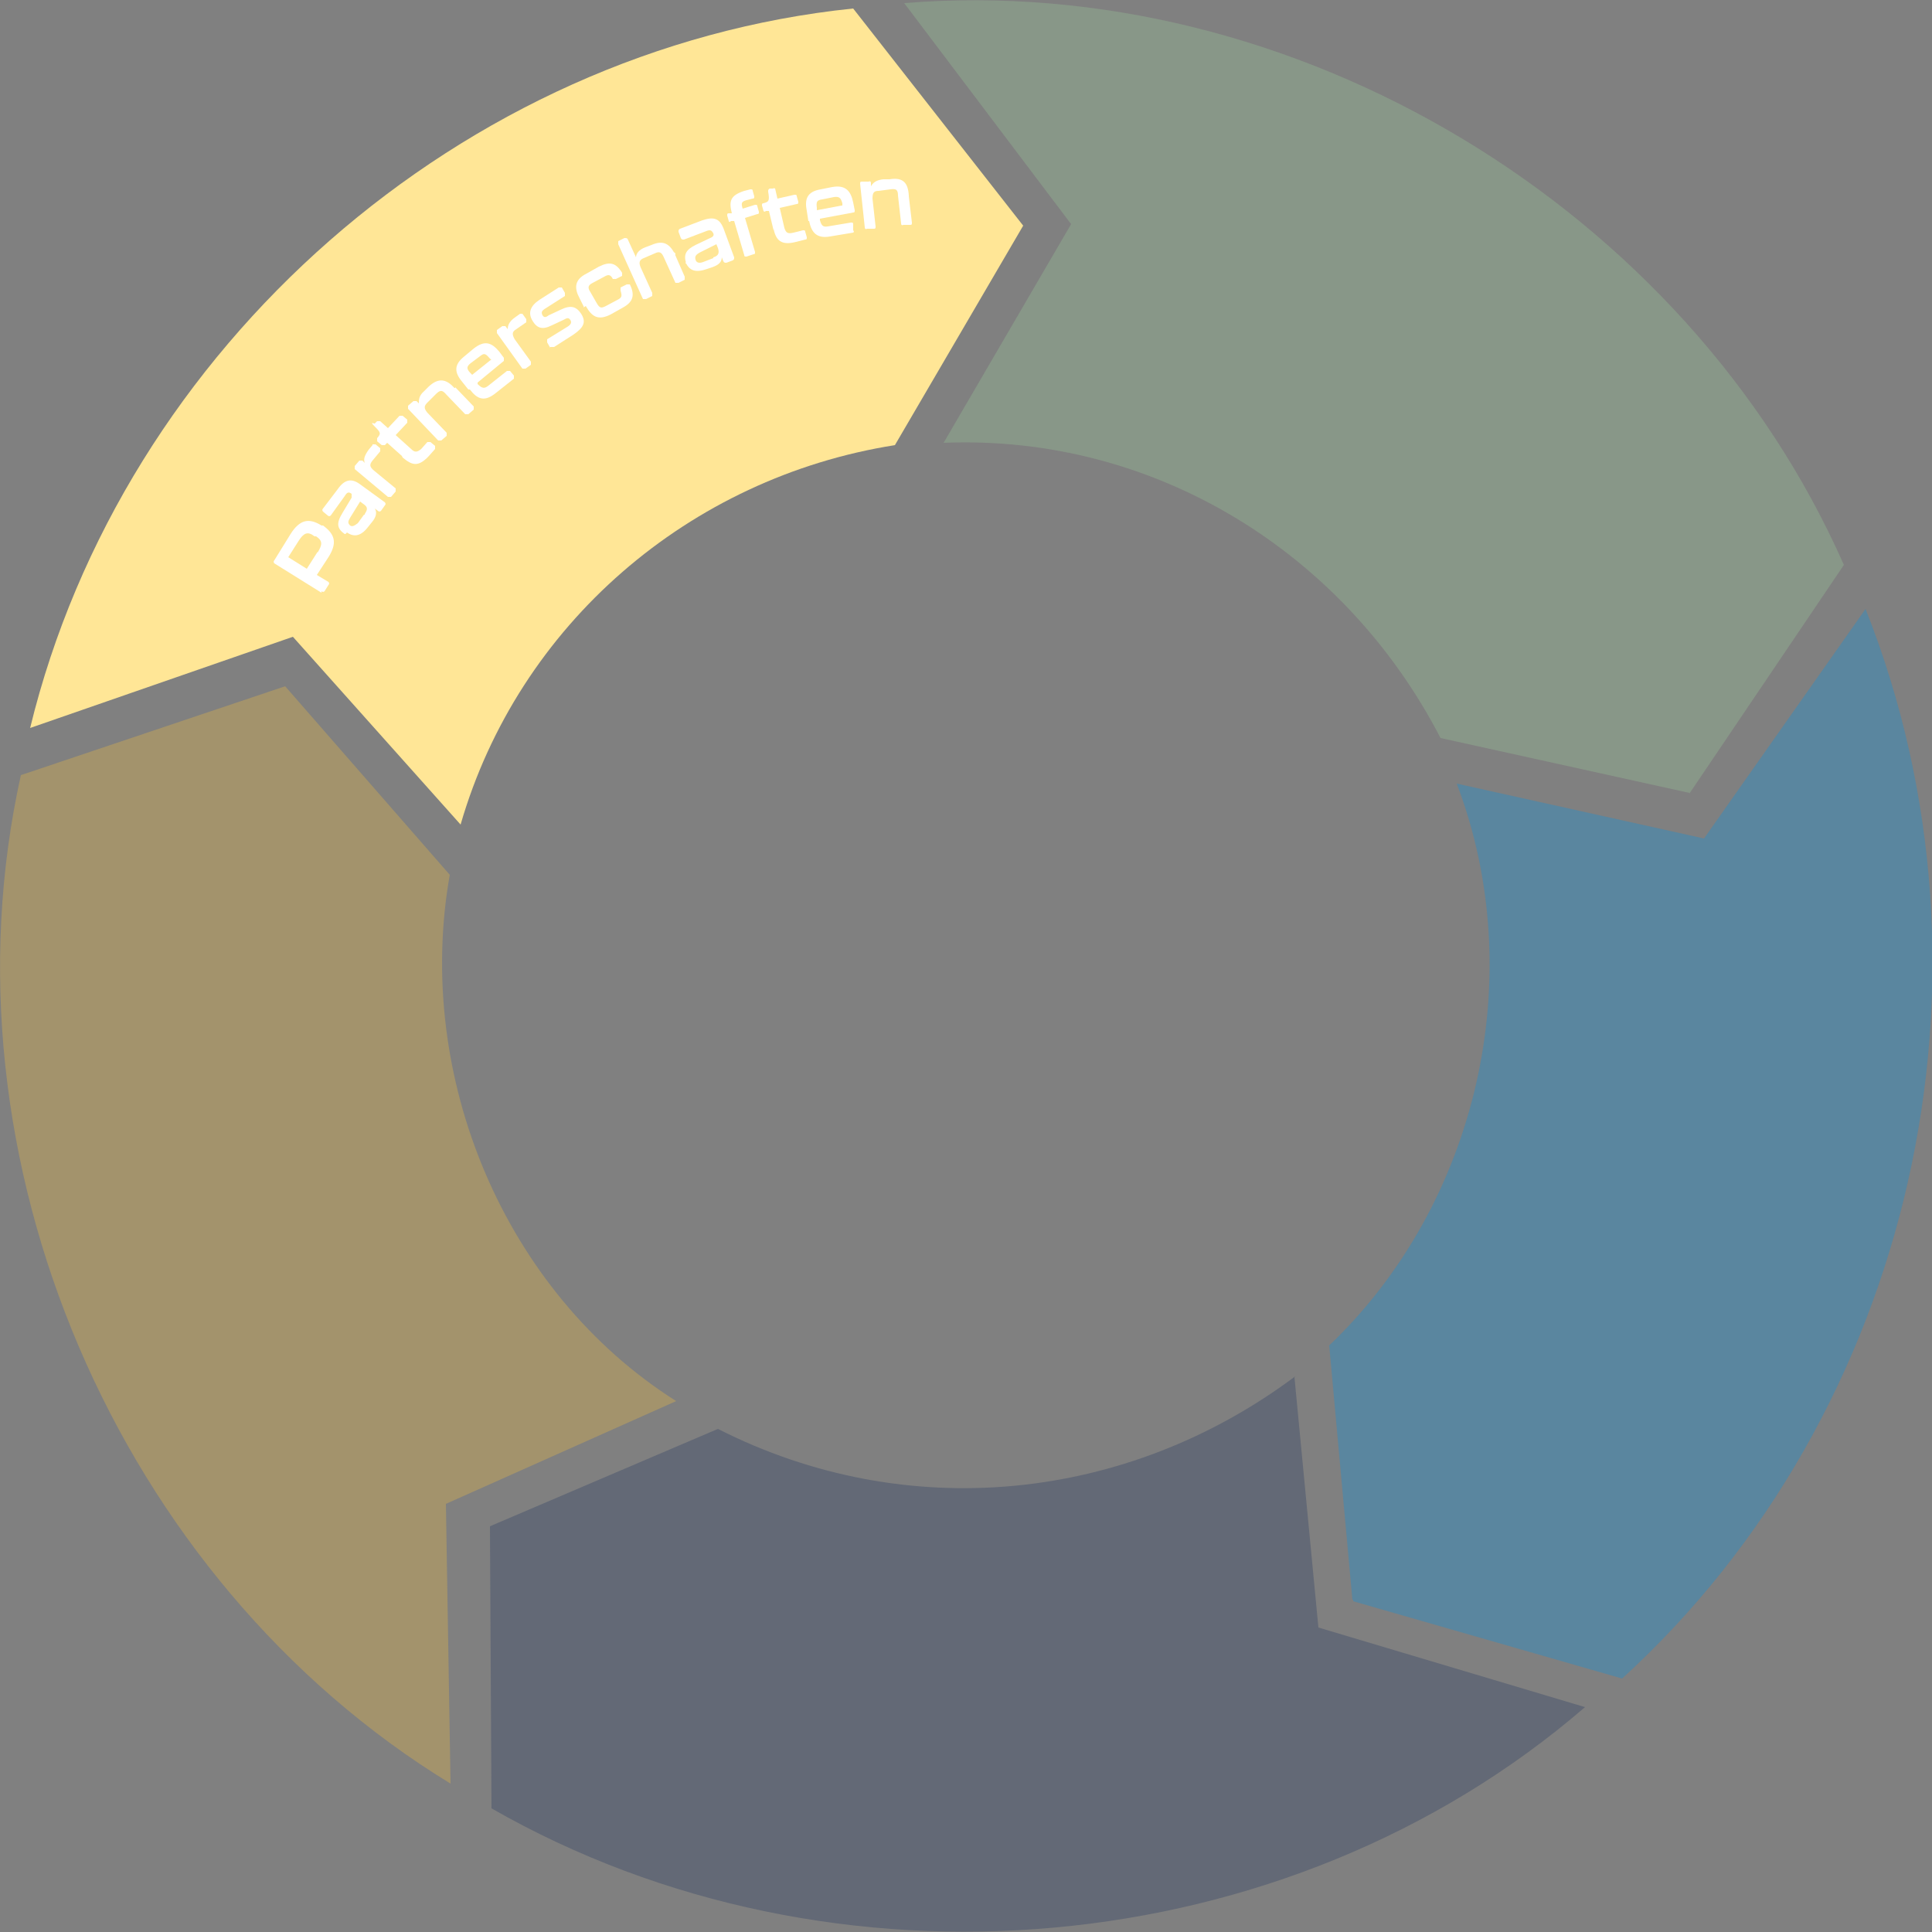 <svg xmlns="http://www.w3.org/2000/svg" id="Ebene_1" viewBox="0 0 250 250"><rect x="0" y="0" width="250" height="250" fill="#808080" stroke="none"/><defs><style>      .st0 {        fill: #0095e6;      }      .st0, .st1, .st2, .st3 {        opacity: .3;      }      .st0, .st4, .st2, .st3 {        isolation: isolate;      }      .st1 {        fill: #f5be3c;      }      .st4 {        fill: #ffe696;      }      .st5 {        fill: #fff;      }      .st2 {        fill: #9bcc99;      }      .st6 {        display: none;      }      .st3 {        fill: #1e325f;      }    </style></defs><path class="st3" d="M167.5,178.2l3.1,32.4,34.5,10.3c-38.6,33.3-97.3,38.4-141.5,13.1l-.2-36.5,29.5-12.6c24.4,12.4,52.9,9.5,74.7-6.8h-.1Z"></path><path class="st1" d="M87.5,181.3l-29.8,13.3.6,36.2C15.2,204.5-8.3,149.9,2.7,100.3l34.2-11.5,21.3,24.4c-4.6,26,7,54,29.3,68.1Z"></path><path class="st0" d="M175,207l-3-32.9c19.2-18.3,26-47.8,16.5-72.7l32,7.1,20.9-29.7c18.9,47.6,6.2,104-31.5,138.4l-34.8-10v-.2Z"></path><path class="st2" d="M218.6,102.6l-32.2-7.1c-12.4-24-37-39.3-64.3-38.2l16.5-28.3L117,.4c50.6-4.1,101.2,26.5,121.6,72.7l-20,29.6h0Z"></path><path class="st4" d="M3.9,94.2C15.9,44.9,59.8,6.3,110.4,1.1l22,28.1-16.6,28.4c-26.6,4.2-48.7,23.2-56.2,49.1l-21.7-24.3L3.9,94.2Z"></path><g class="st6"><path class="st5" d="M146.8,31l2.1-7.6c0-.2.2-.3.4-.2l1,.3c.2,0,.2.1.3.3l2.9,6.8,1.5-5.5c0-.2.2-.3.4-.2l1,.3c.2,0,.3.2.2.4l-2.1,7.6c0,.2-.2.3-.4.2l-1-.3c-.1,0-.2,0-.3-.3l-2.9-6.8-1.5,5.4c0,.2-.2.3-.4.2l-1-.3c-.2,0-.3-.2-.2-.4h0Z"></path><path class="st5" d="M156,32c.5-1.3,1.1-1.6,2.7-1.2l2.4.6c.3,0,.4,0,.5-.3.2-.5,0-.7-.6-.9l-3.2-1.2c-.2,0-.2-.2-.2-.4l.3-.8c0-.2.2-.2.4-.2l3.2,1.2c1.6.6,2,1.4,1.5,2.7l-1.6,4.2c0,.2-.2.2-.4.2l-.9-.3c-.2,0-.2-.2-.2-.4l.2-.5c-.5.4-1,.5-2,.2l-.7-.2c-1.5-.6-2.2-1.4-1.7-2.7h.3ZM159.6,33.9c.7.3,1.1,0,1.4-.6l.2-.5-2.6-.7c-.6-.2-.8,0-1,.4s0,.7.6.9l1.4.5h0Z"></path><path class="st5" d="M163.6,34.1l.6-1.3c.7-1.5,1.6-2.1,3.4-1.3l1.8.8c1.5.7,1.9,1.7,1.2,3.2,0,.2-.2.2-.4.2l-.9-.4c-.2,0-.2-.2-.1-.4.3-.7.2-.9-.5-1.2l-1.7-.8c-.7-.3-.9-.2-1.3.5l-.7,1.6c-.4.8-.2,1,.4,1.3l1.7.8c.7.3.9.2,1.2-.4,0-.2.2-.2.4-.2l.9.4c.2,0,.2.2.1.4-.8,1.5-1.7,1.8-3.3,1.1l-1.8-.8c-1.7-.8-1.8-1.9-1.1-3.5h.1Z"></path><path class="st5" d="M177.5,39.6l-1.9,3.3c0,.2-.2.2-.4,0l-.9-.5c-.2,0-.2-.2-.1-.4l2-3.4c.4-.7.3-1-.3-1.3l-1.5-.8c-.6-.3-.9-.3-1.3.4l-2,3.4c0,.2-.2.2-.4,0l-.9-.5c-.2,0-.2-.2-.1-.4l4.2-7.4c0-.2.2-.2.4,0l.9.5c.2,0,.2.2.1.4l-1.4,2.5c.5-.3,1.1-.3,1.9.2l.8.5c1.7,1,1.7,2.1.8,3.5h0Z"></path><path class="st5" d="M184.2,44.2l-2.1,3.1c-.1.2-.3.2-.4,0l-.8-.6c-.2,0-.2-.3,0-.4l2.2-3.3c.5-.7.4-1-.2-1.4l-1.4-.9c-.5-.4-.9-.4-1.3.3l-2.2,3.3c-.1.2-.3.2-.4,0l-.8-.6c-.2,0-.2-.3,0-.4l4.8-7c.1-.2.3-.2.4,0l.8.6c.2,0,.2.3,0,.4l-1.6,2.3c.5-.3,1.1-.2,1.9.3l.8.5c1.6,1.1,1.5,2.2.6,3.6l-.3.2Z"></path><path class="st5" d="M183.8,46.6c.9-1.1,1.6-1.1,3-.2l2.1,1.4c.2.2.4,0,.6,0,.3-.4.2-.6-.3-1l-2.6-2.1c-.1,0-.2-.3,0-.4l.5-.7c.1,0,.3-.2.4,0l2.7,2.1c1.3,1.1,1.5,2,.6,3l-2.8,3.5c-.1.2-.3.2-.4,0l-.8-.6c-.1,0-.2-.3,0-.4l.4-.4c-.6.3-1.2.2-2-.5l-.5-.4c-1.3-1-1.6-2-.8-3.1v-.2ZM186.6,49.4c.6.5,1,.5,1.5,0l.4-.4-2.2-1.5c-.5-.4-.8-.3-1.1,0s-.2.7.3,1.1l1.2.9h0Z"></path><path class="st5" d="M188.8,52.8l5.7-6.3c.1,0,.3-.2.4,0l.7.7c.1,0,.2.3,0,.4l-5.7,6.3c-.1,0-.3.2-.4,0l-.7-.7c-.1,0-.2-.3,0-.4Z"></path><path class="st5" d="M192.7,53.3l1.9-2-.4-.4c-.1,0-.1-.3,0-.4l.6-.6c.1,0,.3,0,.4,0,.6.6.8.6,1.7-.3.2-.2.3-.2.4,0l.4.3c.1,0,.1.3,0,.4l-1,1,1.7,1.7c.1,0,.1.3,0,.4l-.6.6c-.1,0-.3,0-.4,0l-1.8-1.7-2.1,2.1c-.5.5-.5.8.1,1.4l1,.9c.1,0,.1.3,0,.4l-.6.6c-.1,0-.3,0-.4,0l-1-.9c-1.6-1.5-1.3-2.5-.1-3.7l.2.2Z"></path><path class="st5" d="M194.9,58.7l4.5-4.2c.1,0,.3,0,.4,0l.7.7c.1,0,.1.3,0,.4l-4.5,4.2c-.1,0-.3,0-.4,0l-.7-.7c-.1,0-.1-.3,0-.4ZM200.4,53.6l.8-.7c.1,0,.3,0,.4,0l.7.7c.1,0,.1.3,0,.4l-.8.7c-.1,0-.3,0-.4,0l-.7-.7c-.1,0-.1-.3,0-.4Z"></path><path class="st5" d="M195.7,63l.7-.6c.1,0,.3,0,.4,0l2,2.4c.5.6.8.6,1.4,0l.8-.7c-.6,0-1.1,0-1.7-.8l-.7-.9c-1.2-1.5-.9-2.5.5-3.6l.8-.7c1.3-1.1,2.4-1.3,3.6.2l.7.9c.6.7.7,1.3.5,1.9l.4-.3c.1,0,.3,0,.4,0l.6.8c.1,0,.1.3,0,.4l-4.7,3.9c-1.3,1.1-2.4,1.2-3.7-.2l-2-2.4c-.1,0-.1-.3,0-.4h0ZM200.9,63c.4.5.7.6,1.4,0l1-.9c.6-.5.6-.9.2-1.4l-1.2-1.5c-.5-.6-.7-.6-1.4,0l-1,.9c-.6.5-.7.8-.2,1.4l1.2,1.5Z"></path><path class="st5" d="M202,67l7-4.9c.2,0,.3,0,.4,0l.6.8c.1.2,0,.3,0,.4l-3.9,2.8.7,1,3.2.2c.2,0,.3,0,.4.2l.7,1c.1.2,0,.4-.2.4l-3.8-.3-1.1,3.7c0,.2-.3.3-.4,0l-.7-1c0,0-.1-.3,0-.4l.9-3.1-.7-1-1.9,1.4c-.2,0-.3,0-.4,0l-.6-.8c-.1-.2,0-.3,0-.4h-.2Z"></path><path class="st5" d="M208,71.5l1.2-.7c1.4-.9,2.5-.9,3.5.8l.9,1.5c1,1.7.5,2.6-1,3.5l-.9.6c-.2,0-.3,0-.4,0l-2.5-4.1h-.2c-.7.5-.8.8-.4,1.4l1.7,2.8c0,.2,0,.3-.1.4l-.8.5c-.2,0-.3,0-.4,0l-1.7-2.9c-1-1.7-.5-2.6,1-3.5h0ZM211.7,75.2l.3-.2c.7-.4.8-.7.4-1.3l-.8-1.4c-.4-.6-.6-.7-1.3-.3l-.3.2,1.8,3h0Z"></path><path class="st5" d="M209.9,79.3l5.4-2.9c.2,0,.3,0,.4,0l.5.9c0,.2,0,.3-.1.4l-5.4,2.9c-.2,0-.3,0-.4,0l-.5-.9c0-.2,0-.3.1-.4ZM216.5,75.9l.9-.5c.2,0,.3,0,.4,0l.5.9c0,.2,0,.3-.1.4l-.9.5c-.2,0-.3,0-.4,0l-.5-.9c0-.2,0-.3.1-.4Z"></path><path class="st5" d="M213.4,81.2l2.5-1.2-.2-.5c0-.2,0-.3.1-.4l.7-.4c.2,0,.3,0,.4,0,.4.8.5.8,1.7.3.2,0,.3,0,.4,0l.2.4c0,.2,0,.3-.1.4l-1.3.6,1,2.2c0,.2,0,.3-.1.4l-.7.4c-.2,0-.3,0-.4,0l-1-2.2-2.7,1.3c-.7.3-.7.6-.4,1.4l.6,1.2c0,.2,0,.3-.1.4l-.8.4c-.2,0-.3,0-.4,0l-.6-1.2c-.9-2-.4-2.8,1.2-3.5h0Z"></path></g><g class="st6"><path class="st5" d="M219.5,130l9.6.9c.2,0,.4.2.3.4l-.8,8c0,.2-.2.4-.4.3h-1.2c-.2-.1-.4-.3-.3-.5l.6-6.4-2.3-.2-.4,4.1c0,.2-.2.4-.4.3h-1.1c-.2-.1-.4-.3-.3-.5l.4-4.1-2.4-.2-.6,6.4c0,.2-.2.4-.4.3h-1.2c-.2-.1-.4-.3-.3-.5l.8-8c0-.2.2-.4.4-.3h0Z"></path><path class="st5" d="M218.3,140.3l6,1.1v-.6c.2-.2.3-.3.5-.3l1,.2c.2,0,.3.2.3.4v.6c1.9.4,2.6,1.2,2.2,3.5l-.2,1.1c0,.2-.2.3-.4.3l-1-.2c-.2,0-.3-.2-.3-.4l.2-1.1c.2-.9,0-1.1-1-1.3l-.4,2.2c0,.2-.2.3-.4.3l-1-.2c-.2,0-.3-.2-.3-.4l.4-2.2-6-1.1c-.2,0-.3-.2-.3-.4l.2-1.2c0-.2.2-.3.4-.3h.1Z"></path><path class="st5" d="M215.7,151.6l7.3,2c.2,0,.3.2.3.5l-.3,1.2c0,.2-.2.3-.5.3l-7.3-2c-.2,0-.3-.2-.3-.5l.3-1.2c0-.2.2-.3.5-.3ZM217.2,146.1l5.9,1.6.2-.6c0-.2.2-.3.5-.3l1,.3c.2,0,.3.2.3.5l-.2.6c2,.5,2.6,1.4,2,3.7l-.3,1.1c0,.2-.2.3-.5.3l-.9-.3c-.2,0-.3-.2-.3-.5l.3-1.1c.2-.9,0-1.1-.9-1.4l-.6,2.1c0,.2-.2.3-.5.3l-1-.3c-.2,0-.3-.2-.3-.5l.6-2.1-5.9-1.6c-.2,0-.3-.2-.3-.5l.3-1.2c0-.2.2-.3.5-.3v.2ZM224.6,153.9l1.2.3c.2,0,.3.2.3.5l-.3,1.2c0,.2-.2.3-.5.3l-1.2-.3c-.2,0-.3-.2-.3-.5l.3-1.2c0-.2.2-.3.5-.3Z"></path><path class="st5" d="M214.9,154.5l1,.4c.2,0,.3.2.4.3l2.6,6.1,1.6-4.3c0-.2.3-.3.5-.2l1,.4c.2,0,.3.3.2.5l-2.4,6.4c0,.2-.3.3-.5.2l-1-.4c-.2,0-.3-.2-.4-.3l-2.6-6.1-1.6,4.3c0,.2-.3.3-.5.2l-1-.4c-.2,0-.3-.3-.2-.5l2.4-6.4c0-.2.3-.3.5-.2Z"></path><path class="st5" d="M211.7,162.6l6.9,3.1c.2,0,.3.3.2.5l-.5,1.1c0,.2-.3.3-.5.2l-6.9-3.1c-.2,0-.3-.3-.2-.5l.5-1.1c0-.2.3-.3.5-.2ZM220.1,166.3l1.2.5c.2,0,.3.3.2.5l-.5,1.1c0,.2-.3.3-.5.2l-1.2-.5c-.2,0-.3-.3-.2-.5l.5-1.1c0-.2.3-.3.5-.2Z"></path><path class="st5" d="M213,167l1.6.8c1.8,1,2.5,2.1,1.4,4.2l-1,1.8c-1.1,2.1-2.5,2.1-4.3,1.2l-1.2-.6c-.2-.1-.3-.3-.2-.5l2.7-5.2h-.3c-.9-.6-1.2-.5-1.6.3l-1.9,3.6c-.1.2-.3.3-.5.2l-.9-.5c-.2-.1-.3-.3-.2-.5l1.9-3.6c1.1-2.1,2.4-2.2,4.3-1.2h.2ZM211.5,173.2l.3.2c.9.5,1.2.4,1.6-.4l.9-1.8c.4-.8.3-1.1-.6-1.6l-.3-.2-2,3.8h.1Z"></path><path class="st5" d="M205.4,183.2l-3.9-2.6c-.2-.1-.2-.3-.1-.5l.7-1c.1-.2.3-.2.5-.1l4,2.7c.8.6,1.2.5,1.7-.3l1.1-1.7c.4-.7.5-1.1-.4-1.6l-4-2.7c-.2-.1-.2-.3-.1-.5l.7-1c.1-.2.3-.2.5-.1l6.3,4.2c.2.1.2.3.1.5l-.7,1c-.1.2-.3.2-.5.1l-.5-.3c.3.6.2,1.4-.4,2.3l-.6.9c-1.3,2-2.6,1.9-4.4.7h0Z"></path><path class="st5" d="M200.9,181.4l.9.7c.1.1.2.2.2.4l.6,6.6,2.9-3.6c.1-.2.3-.2.5,0l.8.6c.2.1.2.3,0,.5l-4.3,5.3c-.1.2-.3.2-.5,0l-.9-.7c-.1-.1-.2-.2-.2-.4l-.6-6.6-2.9,3.6c-.1.2-.3.2-.5,0l-.8-.6c-.2-.1-.2-.3,0-.5l4.3-5.3c.1-.2.3-.2.5,0Z"></path></g><g class="st6"><g><path class="st5" d="M154,221.1l2,7.9c0,.2,0,.3-.2.4l-6.6,1.6c-.2,0-.3,0-.4-.2l-.2-1c0-.2,0-.3.2-.4l5.3-1.3-.5-1.9-3.4.8c-.2,0-.3,0-.4-.2l-.2-.9c0-.2,0-.3.2-.4l3.4-.8-.5-2-5.3,1.3c-.2,0-.3,0-.4-.2l-.2-1c0-.2,0-.3.2-.4l6.6-1.6c.2,0,.3,0,.4.2h0Z"></path><path class="st5" d="M139.1,223.8l1.4-.2c.2,0,.3,0,.4.1l2.1,1.9,1.4-2.5c0-.2.2-.2.4-.2l1.4-.2c.3,0,.4.1.2.4l-2.2,3.6,3,2.6c.2.2.1.4-.1.4l-1.4.2c-.2,0-.3,0-.4-.1l-1.9-1.7-1.2,2.2c0,.2-.2.2-.4.2l-1.4.2c-.3,0-.4-.1-.2-.4l2-3.4-3.2-2.8c-.2-.2-.1-.4.1-.4h0Z"></path><path class="st5" d="M138.5,224.2v1.3l-3.7,4.2,3.9-.3c.2,0,.3,0,.3.3v.9c0,.2,0,.3-.2.3l-5.8.5c-.2,0-.3,0-.3-.3v-1.3l3.7-4.2-3.9.3c-.2,0-.3,0-.3-.3v-.9c0-.2,0-.3.2-.3l5.8-.5c.2,0,.3,0,.3.3Z"></path><path class="st5" d="M131.3,227.2v1.5c0,1.7-.5,2.7-2.5,2.8h-1.8c-2,0-2.6-.9-2.6-2.7v-1.1c0-.2,0-.3.3-.3h5v-.3c0-.9-.2-1.1-1-1h-3.4c-.2,0-.3,0-.3-.3v-.9c0-.2,0-.3.3-.3h3.5c2,0,2.6.9,2.6,2.7h-.1ZM126,228.6v.3c0,.8.2,1,1,1h1.7c.8,0,1-.2,1-1.1v-.3h-3.7Z"></path><path class="st5" d="M123.3,224.8l-.4,8.8c0,.2,0,.3-.3.3h-1c-.2,0-.3-.2-.3-.4l.4-8.8c0-.2,0-.3.3-.3h1c.2,0,.3.2.3.4Z"></path><path class="st5" d="M120.3,224.6l-.6,8.8c0,.2,0,.3-.3.3h-1c-.2,0-.3-.2-.3-.4l.6-8.8c0-.2,0-.3.3-.3h1c.2,0,.3.2.3.4Z"></path><path class="st5" d="M117.2,226.9l-.2,1.5c-.2,1.7-.9,2.6-2.9,2.4l-1.7-.2c-2-.3-2.4-1.3-2.2-3v-1.1c.2-.2.3-.3.5-.3l4.9.6v-.2c0-.9,0-1.1-.8-1.2l-3.4-.4c-.2,0-.3-.2-.3-.3v-.9c0-.2.3-.3.5-.3l3.4.4c2,.3,2.4,1.3,2.2,3.1h0ZM111.8,227.5v.3c0,.8,0,1.1.8,1.2l1.7.2c.8,0,1,0,1.1-.9v-.3l-3.6-.5Z"></path><path class="st5" d="M102,225.9l.8-3.8c0-.2.2-.3.4-.2l1,.2c.2,0,.3.2.2.4l-.8,4c-.2.8,0,1.1.7,1.2l1.7.4c.7.1,1,0,1.2-.8l.8-4c0-.2.2-.3.4-.2l1,.2c.2,0,.3.2.2.4l-1.3,6.3c0,.2-.2.3-.4.2l-1-.2c-.2,0-.3-.2-.2-.4v-.5c-.3.5-.9.6-1.8.4l-.9-.2c-2-.4-2.3-1.5-2-3.2v-.2Z"></path><path class="st5" d="M102,221.8l-.3.9c0,.2,0,.2-.3.3l-5,2.6,3.8,1.1c.2,0,.3.2.2.4l-.2.8c0,.2-.2.3-.4.2l-5.6-1.6c-.2,0-.3-.2-.2-.4l.3-.9c0-.2,0-.3.3-.3l5-2.6-3.8-1.1c-.2,0-.3-.2-.2-.4l.2-.8c0-.2.2-.3.4-.2l5.6,1.6c.2,0,.3.2.2.4Z"></path><path class="st5" d="M82.1,219.5l.3-.7c0-.2.2-.2.4-.2l.4.2.3-.7c.8-2,2-2.4,3.9-1.6l2.3,1c1.9.8,2.4,1.9,1.8,3.3h0c-.4,1.1-1,1.4-1.6,1.5.3.5.5,1.1,0,2h0c-.6,1.6-1.8,2-3.7,1.2l-1.8-.7c-.2,0-.2-.2-.2-.4l.4-1c0-.2.2-.2.4-.2l1.7.7c.8.3,1.3.3,1.6-.4v-.2c.4-.7,0-1-.6-1.2l-3.5-1.4-.6,1.5c0,.2-.2.2-.4.2l-1-.4c-.2,0-.2-.2-.2-.4l.6-1.5-.4-.2c-.2,0-.2-.2-.2-.4h0ZM84.8,219.4l3.5,1.5c.7.3,1.1.3,1.4-.4v-.2c.4-.7,0-1-.8-1.3l-2.3-.9c-.8-.3-1.2-.2-1.6.8l-.3.7v-.2Z"></path></g><g><path class="st5" d="M158.8,206.7l2.5,6.8c0,.2,0,.3-.2.4l-3.7,1.4c-2.1.8-3.2.2-3.8-1.6v-.2c-.7-1.7-.3-2.8,1.8-3.6l2.6-.9-.6-1.6c0-.2,0-.3.2-.4l.9-.3c.2,0,.3,0,.4.2v-.2ZM156.1,211.1c-1.1.4-1.4.8-1.1,1.8v.2c.5,1,1,1.1,2.1.7l2.5-.9-1-2.7-2.5.9Z"></path><path class="st5" d="M148.9,216.2c-.2,0-.3,0-.3-.2l-.2-.8c0-.2,0-.3.2-.3l1.5-.4c.6-.2.8-.4.6-1.1l-1-3.5c0-.2,0-.3.2-.3l.9-.2c.2,0,.3,0,.3.2l1.5,5.4c0,.2,0,.3-.2.3l-.9.2c-.2,0-.3,0-.3-.2v-.4c-.2.5-.6.9-1.5,1.1l-.8.2Z"></path><path class="st5" d="M147.2,212c.3,1.2,0,1.8-1.5,2.2l-2.2.7c-.3,0-.3.2-.3.5s.3.5.9.4l3-.7c.2,0,.3,0,.3.2l.2.8c0,.2,0,.3-.2.3l-3.1.7c-1.5.3-2.3,0-2.5-1.3l-.9-4c0-.2,0-.3.2-.3l.9-.2c.2,0,.3,0,.3.2v.5c.3-.6.7-.9,1.6-1.1h.6c1.4-.4,2.4-.1,2.6,1.1h0ZM143.6,212.4c-.7.2-.9.4-.8,1.1v.5c.1,0,2.4-.8,2.4-.8.6-.2.7-.4.6-.8,0-.4-.4-.5-.9-.4l-1.3.3h0Z"></path><path class="st5" d="M138.8,210v.8c.1.2,0,.3-.1.3l-2.8.4c-.7,0-.8.4-.7,1v1c.3-.5.7-.8,1.6-1h1c1.8-.4,2.4.4,2.6,2v.9c.3,1.5,0,2.5-1.8,2.7h-1c-.9.3-1.4,0-1.7-.4v.5c0,.2,0,.3-.2.3h-.9c-.2.1-.3,0-.3-.1l-.7-5.6c-.2-1.5.2-2.5,2-2.7l2.8-.4c.2,0,.3,0,.3.2h-.1ZM136.2,214.1c-.6,0-.8.3-.7,1.1l.2,1.2c.1.8.4.9,1,.8l1.7-.2c.7,0,.8-.3.7-1l-.2-1.2c-.1-.8-.3-.9-1-.8l-1.7.2h0Z"></path><path class="st5" d="M123.2,216.9v-3.5c0-.2,0-.3.2-.3h.9c.2,0,.3,0,.3.2v3.6c0,.8.3.9,1,.9h.9c.6,0,.9-.2.8-1v-3.6c0-.2,0-.3,0-.3h.9c.2,0,.3,0,.3.2v3.6c.1.8.3.9,1,.9h.9c.6,0,.9-.2.8-1v-3.6c-.1-.2,0-.3.1-.3h.9c.2,0,.3,0,.3.2l.2,5.6c0,.2,0,.3-.3.3h-.9c-.2,0-.3,0-.3-.2v-.4c-.3.5-.7.7-1.6.8h-.3c-.9,0-1.5-.2-1.9-.7-.3.5-.9.8-1.8.8h-.3c-1.7,0-2.3-.8-2.3-2.4v.2Z"></path><path class="st5" d="M122.3,214.8c0,1.3-.6,1.7-2.1,1.7h-2.3c-.3,0-.4.2-.4.5,0,.5.2.6.7.6l3.1.2c.2,0,.3.1.3.3v.8c0,.2-.2.3-.3.3l-3.1-.2c-1.6-.1-2.2-.7-2.1-2l.3-4.1c0-.2,0-.3.3-.3h.9c.2,0,.3.2.3.3v.5c.3-.5.7-.7,1.7-.7h.6c1.5.1,2.3.7,2.2,1.9v.2ZM118.7,214.1c-.7,0-1,.2-1,.9v.5h2.4c.6,0,.8-.2.8-.6s-.2-.6-.8-.6h-1.4v-.2Z"></path><path class="st5" d="M114.8,214.8l-.3,2.5h.5c.2,0,.3.2.2.4v.8c0,.2-.2.3-.4.2-.8,0-.9,0-1.1,1.2,0,.2,0,.3-.3.3h-.4c-.2,0-.3-.2-.2-.4l.2-1.3-2.2-.3c-.2,0-.3-.1-.2-.3v-.8c0-.2.2-.3.4-.2l2.2.3.4-2.7c0-.7,0-.9-.9-1l-1.2-.2c-.2,0-.3-.1-.2-.3v-.8c0-.2.2-.3.4-.2l1.2.2c2,.3,2.3,1.1,2.1,2.6h-.2Z"></path><path class="st5" d="M109,218.8l-.2,1c0,.2,0,.3-.3.2l-.9-.2c-.2,0-.3-.1-.2-.3l.2-1c0-.2,0-.3.3-.2l.9.2c.2,0,.3.1.2.3ZM110.2,212.1l-1,5.5c0,.2,0,.3-.3.2l-.9-.2c-.2,0-.3-.1-.2-.3l1-5.5c0-.2,0-.3.3-.2l.9.2c.2,0,.3.1.2.3Z"></path><path class="st5" d="M107.7,211.6l-.2.8c0,.2-.2.2-.3.2l-2.9-.7c-.6-.1-.8,0-.9.3,0,.4,0,.5.6.7l1.6.6c1.3.5,1.6,1.1,1.4,2.2-.3,1.2-1.1,1.5-2.5,1.2l-2.9-.7c-.2,0-.2-.2-.2-.3l.2-.8c0-.2.2-.2.3-.2l2.8.7c.5.1.8,0,.9-.3,0-.4,0-.5-.5-.7l-1.6-.6c-1.5-.5-1.8-1.2-1.5-2.3.3-1.2,1.1-1.5,2.6-1.2l2.9.7c.2,0,.2.2.2.3h0Z"></path><path class="st5" d="M91.3,210.5l1.1-3.3c0-.2.2-.2.3-.2l.9.3c.2,0,.2.2.2.3l-1.1,3.4c-.2.7,0,.9.5,1.2l.8.3c.6.2.9.1,1.1-.6l1.1-3.4c0-.2.2-.2.3-.2l.8.3c.2,0,.2.2.2.3l-1.1,3.4c-.2.7,0,.9.5,1.2l.8.3c.6.2.9.1,1.1-.6l1.1-3.4c0-.2.2-.2.3-.2l.9.3c.2,0,.2.2.2.3l-1.8,5.3c0,.2-.2.2-.3.2l-.9-.3c-.2,0-.2-.2-.2-.3v-.4c-.3.4-.8.4-1.6.2h-.3c-.8-.4-1.3-.8-1.5-1.4-.5.4-1.2.4-2,.1h-.3c-1.6-.6-1.8-1.6-1.3-3.1h.2Z"></path><path class="st5" d="M84.6,210.2l-.8-.4c-.2,0-.2-.2,0-.4l2.3-5.1c0-.2.2-.2.4-.1l.8.4c.2,0,.2.2,0,.4l-.2.4c.4-.3,1-.3,1.7,0l.7.3c1.6.7,1.7,1.7,1.1,3.2l-1.4,3.2c0,.2-.2.2-.4.1l-.8-.4c-.2,0-.2-.2,0-.4l1.5-3.3c.3-.7.2-.9-.4-1.2l-1.4-.6c-.5-.2-.8-.2-1.2.5l-1.5,3.3c0,.2-.2.2-.4.1h.1Z"></path><path class="st5" d="M85,203.8l-.4.7c0,.2-.2.2-.4.1l-2.7-1.4c-.5-.3-.8-.3-1,0s0,.5.4.8l1.4,1c1.1.8,1.3,1.5.7,2.5-.6,1.1-1.5,1.2-2.8.5l-2.6-1.4c-.2,0-.2-.2,0-.4l.4-.7c0-.2.2-.2.4-.1l2.6,1.4c.5.3.8.3,1,0s0-.5-.3-.8l-1.4-1c-1.3-.9-1.4-1.6-.8-2.6.6-1.1,1.4-1.2,2.9-.4l2.6,1.4c.2,0,.2.2.1.4Z"></path></g></g><g class="st6"><path class="st5" d="M54.4,190.6l-4.4,3.9h-.3l-.5-.6v-.3l1.8-1.6-.8-.9h-3.6l-.6-.7c0-.1,0-.3,0-.3h3.8l.6-3.8c0-.2.2-.2.3,0l.6.7s0,.2,0,.3l-.5,3.2.8.9,1.8-1.6h.3l.5.6v.3h.1Z"></path><path class="st5" d="M44,185.6l-.5-.6v-.3l3.6-2.8h.3l.5.6v.3l-.3.2c.4,0,.8.1,1.3.7l.4.5c.9,1.1.6,1.9-.4,2.7l-2.2,1.7h-.3l-.5-.6v-.3l2.3-1.8c.5-.4.5-.6.2-1l-.8-1c-.3-.4-.5-.5-1,0l-2.3,1.8h-.3Z"></path><path class="st5" d="M41.5,178.5l2.3-1.6h.3l.4.6v.3l-2.5,1.7c-.5.3-.5.6-.2,1l.7,1c.3.4.5.5,1,.2l2.4-1.7h.3l.4.6v.3l-3.8,2.6h-.3l-.4-.6v-.3l.3-.2c-.4,0-.8-.2-1.2-.8l-.4-.6c-.8-1.2-.5-1.9.6-2.7v.2Z"></path><path class="st5" d="M35.6,176l-.4-.6v-.3l5.5-3.2h.3l.4.6v.3l-.3.2c.4,0,.8.2,1.2.8l.4.7c.7,1.2.3,2-.8,2.6l-.9.6c-1.1.7-1.9.7-2.7-.6l-.4-.7c-.4-.6-.4-1-.2-1.4l-1.8,1.1h-.3ZM40,173.6l-1.1.7c-.6.3-.5.6-.3,1l.7,1.2c.3.5.5.5,1,.2l1.1-.7c.5-.3.6-.5.3-1l-.7-1.2c-.2-.4-.5-.5-1-.2Z"></path><path class="st5" d="M38.8,171.9l-1,.5c-1.1.6-1.9.5-2.6-.8l-.6-1.1c-.7-1.3-.2-2,.9-2.6l.7-.4h.3l1.6,3.2h.2c.6-.4.6-.6.4-1.1l-1.1-2.2v-.3l.6-.3h.3l1.1,2.2c.7,1.3.2,2-.9,2.6v.3ZM36.3,168.9h-.2c-.5.4-.6.6-.4,1.1l.6,1.1c.2.5.4.6,1,.3h.2c0-.1-1.2-2.4-1.2-2.4h0Z"></path><path class="st5" d="M33.2,162.5l2.6-1.1c0,0,.2,0,.3.1l.3.7c0,.1,0,.2,0,.3l-2.7,1.2c-.6.2-.6.5-.4.9l.5,1.2c.2.4.4.6,1,.3l2.7-1.2c0,0,.2,0,.3.1l.3.7c0,.1,0,.2,0,.3l-4.2,1.8c0,0-.2,0-.3-.1l-.3-.7c0-.1,0-.2,0-.3h.3c-.4-.2-.8-.5-1.1-1.1l-.3-.6c-.6-1.3,0-2,1.1-2.5h0Z"></path><path class="st5" d="M35.6,160.7l-.6.2h-.3l-3.6-1.8,1,2.6c0,.1,0,.2-.1.3l-.6.2c-.1,0-.2,0-.3-.1l-1.5-3.9c0-.1,0-.2.1-.3l.6-.2h.3l3.6,1.8-1-2.6c0-.1,0-.2,0-.3l.6-.2c0,0,.2,0,.3.1l1.5,3.9c0,.1,0,.2,0,.3Z"></path><path class="st5" d="M27.9,153.3l-.2-.7c0-.1,0-.2.1-.3l4.4-1.4c0,0,.2,0,.3.1l.2.7c0,.1,0,.2,0,.3h-.3c.4.2.7.5.9,1.2l.2.6c.4,1.4,0,2-1.4,2.4l-2.7.8c-.1,0-.2,0-.3-.1l-.2-.7c0-.1,0-.2.1-.3l2.8-.9c.6-.2.7-.4.5-.9l-.4-1.2c-.1-.5-.3-.6-.9-.4l-2.8.9c-.1,0-.2,0-.3-.1h0Z"></path><path class="st5" d="M32,149.8l-3.6.9v.4c.1.1,0,.2,0,.3l-.6.2c-.1,0-.2,0-.3-.2v-.4c-1.3.3-1.9,0-2.3-1.4l-.2-.7c0-.1,0-.2.2-.3h.6c.1-.2.2-.1.3,0l.2.7c.1.6.3.6.9.5l-.3-1.3c0-.1,0-.2.2-.3l.6-.2c.1,0,.2,0,.3.2l.3,1.3,3.6-.9c0,0,.2,0,.3.2l.2.7c0,.1,0,.2-.2.3h-.2Z"></path><path class="st5" d="M25.8,144.4c0-.1,0-.2.2-.3h.6c.1-.2.2-.1.3,0l.3,1.3c.1.5.3.7.9.5l2.9-.6c.1,0,.2,0,.3.2l.2.7c0,.1,0,.2-.2.3l-4.5,1c-.1,0-.2,0-.3-.2l-.2-.7c0-.1,0-.2.2-.3h.4c-.4-.2-.7-.6-.8-1.2v-.7h-.3Z"></path><path class="st5" d="M24.8,143.6h-.8c-.1.2-.2.1-.3,0v-.7c-.2-.1,0-.2,0-.3h.8c.1-.2.2-.1.3,0v.7c.2.1,0,.2,0,.3ZM30.3,142.6l-4.5.8c-.1,0-.2,0-.3-.2v-.7c-.2-.1,0-.2,0-.3l4.5-.8c.1,0,.2,0,.3.2v.7c.2.1,0,.2,0,.3Z"></path><path class="st5" d="M28.2,140.8h-1.1c-1.2.3-2,0-2.2-1.4l-.2-1.3c-.2-1.4.5-1.9,1.7-2.1h.8c.1-.1.2,0,.3,0l.5,3.5h.2c.6-.1.7-.3.7-.8l-.3-2.5c0-.1,0-.2.2-.3h.7c.1-.1.2,0,.3.1l.3,2.5c.2,1.4-.4,1.9-1.7,2.1l-.2.2ZM26.7,137.2h-.2c-.6.1-.7.3-.7.8l.2,1.2c0,.5.2.7.8.6h.2l-.4-2.6h.1Z"></path><path class="st5" d="M22.3,131.2v-.7c0-.1,0-.2.2-.2l6.4-.5c.1,0,.2,0,.2.2v.7c0,.1,0,.2-.2.2h-.3c.4.2.6.6.7,1.3v.9c.2,1.4-.5,1.9-1.8,2h-1.1c-1.3.2-2-.2-2.1-1.6v-.9c-.1-.7,0-1.1.4-1.3l-2.1.2c-.1,0-.2,0-.2-.2h-.1ZM27.3,131.1h-1.3c-.6.2-.7.4-.7.9v1.4c.2.5.3.7.9.6h1.3c.6-.1.7-.3.7-.9v-1.4c-.1-.5-.3-.7-.9-.6Z"></path><path class="st5" d="M27,129h-1.1c-1.3,0-2-.4-2-1.8v-1.3c0-1.5.7-1.9,1.9-1.9h.8c.1,0,.2,0,.2.2v3.6h.2c.6,0,.8-.2.8-.7v-2.5c0,0,0-.2.2-.2h.7c.1,0,.2,0,.2.2v2.5c0,1.4-.6,1.9-1.9,1.9h0ZM26,125.2h-.2c-.6,0-.8.2-.7.7v1.2c0,.5.2.7.8.7h.2v-2.6h0Z"></path><path class="st5" d="M26.1,118h2.8c.1,0,.2.2.2.4v.7c0,0-.1.2-.3.2h-3c-.6-.2-.8,0-.8.5v1.3c0,.5,0,.7.7.7h3c.1,0,.2.2.2.4v.7c0,0-.1.2-.3.2l-4.6-.2c-.1,0-.2,0-.2-.2v-.7c0,0,.1-.2.3-.2h.4c-.4-.2-.6-.6-.5-1.3v-.7c0-1.4.8-1.8,2.1-1.8Z"></path><path class="st5" d="M26.7,112l2.8.3c.1,0,.2,0,.2.2v.7c0,0-.2.2-.3.2l-2.9-.3c-.6,0-.8,0-.8.6v1.3c-.2.5,0,.7.6.8l2.9.3c.1,0,.2,0,.2.2v.7c0,0-.2.2-.3.2l-6.3-.7c-.1,0-.2,0-.2-.2v-.7c0,0,.2-.2.3-.2l2.1.2c-.4-.3-.5-.7-.4-1.4v-.7c.2-1.4,1-1.8,2.3-1.6h-.2Z"></path><path class="st5" d="M27.9,111.2l-1.1-.2c-1.2-.2-1.9-.7-1.6-2.2l.2-1.3c.2-1.4,1-1.7,2.3-1.5h.8c.1.2.2.3.2.4l-.6,3.5h.2c.6,0,.8,0,.9-.5l.4-2.4c0,0,.1-.2.3-.2h.6c.1,0,.2.2.2.4l-.4,2.5c-.2,1.4-1,1.7-2.3,1.5h-.1ZM27.6,107.3h-.2c-.6,0-.8,0-.9.5l-.2,1.2c0,.5,0,.7.6.8h.2l.4-2.5h.1Z"></path><path class="st5" d="M25.2,104.7l-.8-.2c-.1,0-.2,0-.2-.3l.2-.7c0,0,.1-.2.3-.2l.8.2c.1,0,.2,0,.2.3l-.2.7c0,0-.1.2-.3.2ZM30.6,105.8l-4.5-1c-.1,0-.2,0-.2-.3l.2-.7c0,0,.1-.2.3-.2l4.5,1c.1,0,.2,0,.2.3l-.2.7c0,0-.1.2-.3.2Z"></path><path class="st5" d="M29.5,103.1l-2-.5v.4c-.1,0-.2.2-.4.2h-.6c-.1-.2-.2-.3-.2-.4.1-.6,0-.7-.8-1-.2,0-.2,0-.2-.3v-.4c.1,0,.2-.2.4-.2l1,.3.4-1.8c0,0,.1-.2.3-.2h.6c.1.2.2.3.2.4l-.4,1.8,2.1.5c.5,0,.7,0,.9-.6l.2-1c0,0,.1-.2.3-.2h.6c.1.2.2.3.2.4l-.2,1c-.4,1.6-1.1,1.8-2.3,1.5h0Z"></path></g><g><path class="st5" d="M41.6,76.7l-6.1-3.8c0,0-.2-.2,0-.4l2.1-3.4c1.2-1.9,2.4-2.1,4-1.1h.2c1.5,1.1,1.9,2.2.7,4.1l-1.5,2.3,1.5.9c0,0,.2.2,0,.4l-.5.8c0,0-.2.2-.4,0v.2ZM41.1,71.5c.6-1,.7-1.5-.2-2.1h-.2c-.9-.7-1.4-.4-2,.5l-1.4,2.2,2.4,1.5,1.4-2.2h0Z"></path><path class="st5" d="M44.6,69.1c-1-.7-1.1-1.4-.3-2.7l1.2-2c0-.2,0-.4,0-.5-.4-.3-.6-.2-.9.3l-1.8,2.5c0,0-.2.2-.4,0l-.6-.5c0,0-.2-.2,0-.4l1.9-2.5c.9-1.3,1.8-1.4,2.8-.7l3.3,2.4c0,0,.2.2,0,.4l-.5.7c0,0-.2.2-.4,0l-.4-.3c.3.5.2,1.1-.4,1.8l-.4.5c-.9,1.2-1.8,1.5-2.8.8l-.2.2ZM47.2,66.5c.4-.6.4-.9-.2-1.3l-.4-.3-1.3,2.1c-.3.5-.3.7,0,1,.3.2.6,0,1-.3l.8-1.1h.1Z"></path><path class="st5" d="M48.2,57.5c0,0,.3,0,.4,0l.6.5c0,0,0,.3,0,.4l-1,1.2c-.4.5-.4.8.2,1.3l2.8,2.3c0,0,0,.3,0,.4l-.6.7c0,0-.3,0-.4,0l-4.3-3.6c0,0,0-.3,0-.4l.6-.7c0,0,.3,0,.4,0l.3.3c-.2-.5,0-1,.5-1.7l.5-.6h0Z"></path><path class="st5" d="M52,59l-1.9-1.7-.3.3c0,0-.3,0-.4,0l-.6-.5c0,0,0-.3,0-.4.5-.6.5-.7-.3-1.5s0-.3,0-.4l.3-.3c0,0,.3,0,.4,0l1,.9,1.5-1.6c0,0,.3,0,.4,0l.6.5c0,0,0,.3,0,.4l-1.5,1.6,2,1.8c.5.5.8.4,1.3,0l.8-.9c0,0,.3,0,.4,0l.6.5c0,0,0,.3,0,.4l-.8.9c-1.4,1.5-2.2,1.2-3.4.2h0Z"></path><path class="st5" d="M58.9,50.1l2.4,2.5c0,0,0,.3,0,.4l-.7.6c0,0-.3,0-.4,0l-2.5-2.6c-.5-.6-.8-.5-1.3,0l-1.1,1.1c-.4.4-.5.7,0,1.3l2.5,2.6c0,0,0,.3,0,.4l-.7.6c0,0-.3,0-.4,0l-3.9-4.1c0,0,0-.3,0-.4l.7-.6c0,0,.3,0,.4,0l.3.3c0-.5,0-1,.7-1.6l.6-.6c1.3-1.2,2.3-.9,3.3.2h.1Z"></path><path class="st5" d="M60.6,50.4l-.8-1c-1-1.2-1.1-2.2.3-3.3l1.2-1c1.4-1.1,2.3-.8,3.3.4l.6.8c0,0,0,.3,0,.4l-3.4,2.8v.2c.6.6.9.6,1.4.2l2.4-1.9c0,0,.3,0,.4,0l.5.6c0,0,0,.3,0,.4l-2.4,1.9c-1.4,1.1-2.3.8-3.3-.5h-.2ZM63.5,46.5l-.2-.2c-.5-.6-.7-.6-1.2-.2l-1.2.9c-.5.4-.6.7,0,1.3l.2.2,2.5-2h0Z"></path><path class="st5" d="M67.2,40.6c0,0,.3,0,.4,0l.5.7c0,0,0,.3,0,.4l-1.3.9c-.5.3-.6.6-.2,1.3l2.1,2.9c0,0,0,.3,0,.4l-.7.5c0,0-.3,0-.4,0l-3.3-4.6c0,0,0-.3,0-.4l.7-.5c0,0,.3,0,.4,0l.3.4c0-.5.2-1,.9-1.5l.7-.5h0Z"></path><path class="st5" d="M71.2,45l-.4-.7v-.4l2.6-1.6c.5-.3.6-.6.4-.9s-.4-.3-.9,0l-1.5.7c-1.2.6-1.9.4-2.5-.6s-.3-1.9.9-2.7l2.5-1.6h.4l.4.7v.4l-2.5,1.6c-.5.3-.6.5-.4.9.2.3.4.3.8,0l1.5-.7c1.4-.7,2.1-.4,2.7.5.7,1.1.3,1.8-1,2.7l-2.5,1.6h-.5Z"></path><path class="st5" d="M75.6,39.8l-.6-1.2c-.7-1.3-.7-2.4.9-3.2l1.6-.9c1.4-.7,2.2-.5,3,.8v.4l-.8.4c-.2,0-.3,0-.4,0-.3-.6-.6-.6-1.1-.3l-1.5.8c-.6.3-.7.6-.3,1.2l.8,1.4c.4.7.6.7,1.2.4l1.5-.8c.6-.3.6-.5.4-1.2,0-.2,0-.3,0-.4l.8-.4c.2,0,.3,0,.4,0,.7,1.4.4,2.3-.9,3l-1.6.9c-1.6.8-2.4.3-3.2-1.1l-.3.2Z"></path><path class="st5" d="M87.2,32.6l1.4,3.2c0,.2,0,.3,0,.4l-.8.4c-.2,0-.3,0-.4,0l-1.5-3.3c-.3-.7-.6-.8-1.2-.5l-1.4.6c-.5.2-.7.5-.4,1.2l1.5,3.3c0,.2,0,.3,0,.4l-.8.4c-.2,0-.3,0-.4,0l-3.2-7.1c0-.2,0-.3,0-.4l.8-.4c.2,0,.3,0,.4.1l1.1,2.4c0-.5.4-1,1.2-1.3l.8-.3c1.6-.7,2.4-.1,3.1,1.3v-.2Z"></path><path class="st5" d="M88.8,34.1c-.4-1.2,0-1.8,1.2-2.4l2.1-1c.2-.1.3-.3.2-.5-.2-.4-.4-.5-.9-.3l-2.9,1.1c-.2,0-.3,0-.4-.2l-.3-.8c0-.2,0-.3.2-.4l2.9-1.1c1.5-.5,2.2-.2,2.7,1l1.4,3.8c0,.2,0,.3-.2.4l-.8.3c-.2,0-.3,0-.4-.2l-.2-.5c0,.6-.4,1-1.3,1.3l-.6.2c-1.4.5-2.3.3-2.8-.9v.2ZM92.3,33.3c.7-.2.8-.6.6-1.2l-.2-.5-2.2,1.1c-.5.3-.6.5-.5.9s.5.5,1,.3l1.3-.5h0Z"></path><path class="st5" d="M96.3,33l-1.3-4.4h-.4c-.2.2-.3.1-.3,0l-.2-.7c0-.2,0-.3.2-.3h.4c-.4-1.6-.2-2.3,1.6-2.9l.8-.2c.2,0,.3,0,.3.2l.2.7c0,.2,0,.3-.2.3l-.8.2c-.7.2-.7.4-.5,1.1l1.6-.5c.2,0,.3,0,.3.2l.2.7c0,.2,0,.3-.2.3l-1.6.5,1.3,4.4c0,.2,0,.3-.2.3l-.9.3c-.2,0-.3,0-.3-.2Z"></path><path class="st5" d="M100.1,29.8l-.6-2.5h-.4c-.2.2-.3,0-.3,0l-.2-.7c0-.2,0-.3.2-.3.7-.2.8-.3.6-1.5,0-.2,0-.3.2-.4h.4c.2-.1.3,0,.3,0l.3,1.3,2.2-.5c.2,0,.3,0,.3.2l.2.7c0,.2,0,.3-.2.3l-2.2.5.6,2.6c.2.6.4.8,1.2.6l1.2-.3c.2,0,.3,0,.3.2l.2.7c0,.2,0,.3-.2.3l-1.2.3c-1.9.5-2.6-.2-2.9-1.7v.2Z"></path><path class="st5" d="M104.6,28.6l-.2-1.3c-.3-1.5,0-2.5,1.8-2.8l1.5-.3c1.7-.3,2.4.5,2.7,2l.2,1c0,.2,0,.3-.2.3l-4.3.8v.2c.2.7.4.9,1,.8l3-.5c.2,0,.3,0,.3.2v.8c.2.2,0,.3,0,.3l-3,.5c-1.7.3-2.4-.5-2.7-2h-.1ZM109,26.6v-.3c-.2-.7-.4-.9-1.1-.8l-1.5.3c-.7.1-.8.3-.7,1.1v.3l3.2-.6h0Z"></path><path class="st5" d="M117.6,25.4l.4,3.4c0,.2,0,.3-.2.3h-.9c-.2.1-.3,0-.3-.2l-.4-3.6c0-.8-.3-.9-1-.8l-1.5.2c-.6,0-.8.2-.8,1l.4,3.6c0,.2,0,.3-.2.3h-.9c-.2.1-.3,0-.3-.2l-.6-5.6c0-.2,0-.3.2-.3h.9c.2-.1.3,0,.3.2v.4c.3-.5.7-.8,1.6-.9h.8c1.8-.3,2.4.5,2.5,2.1h0Z"></path></g></svg>